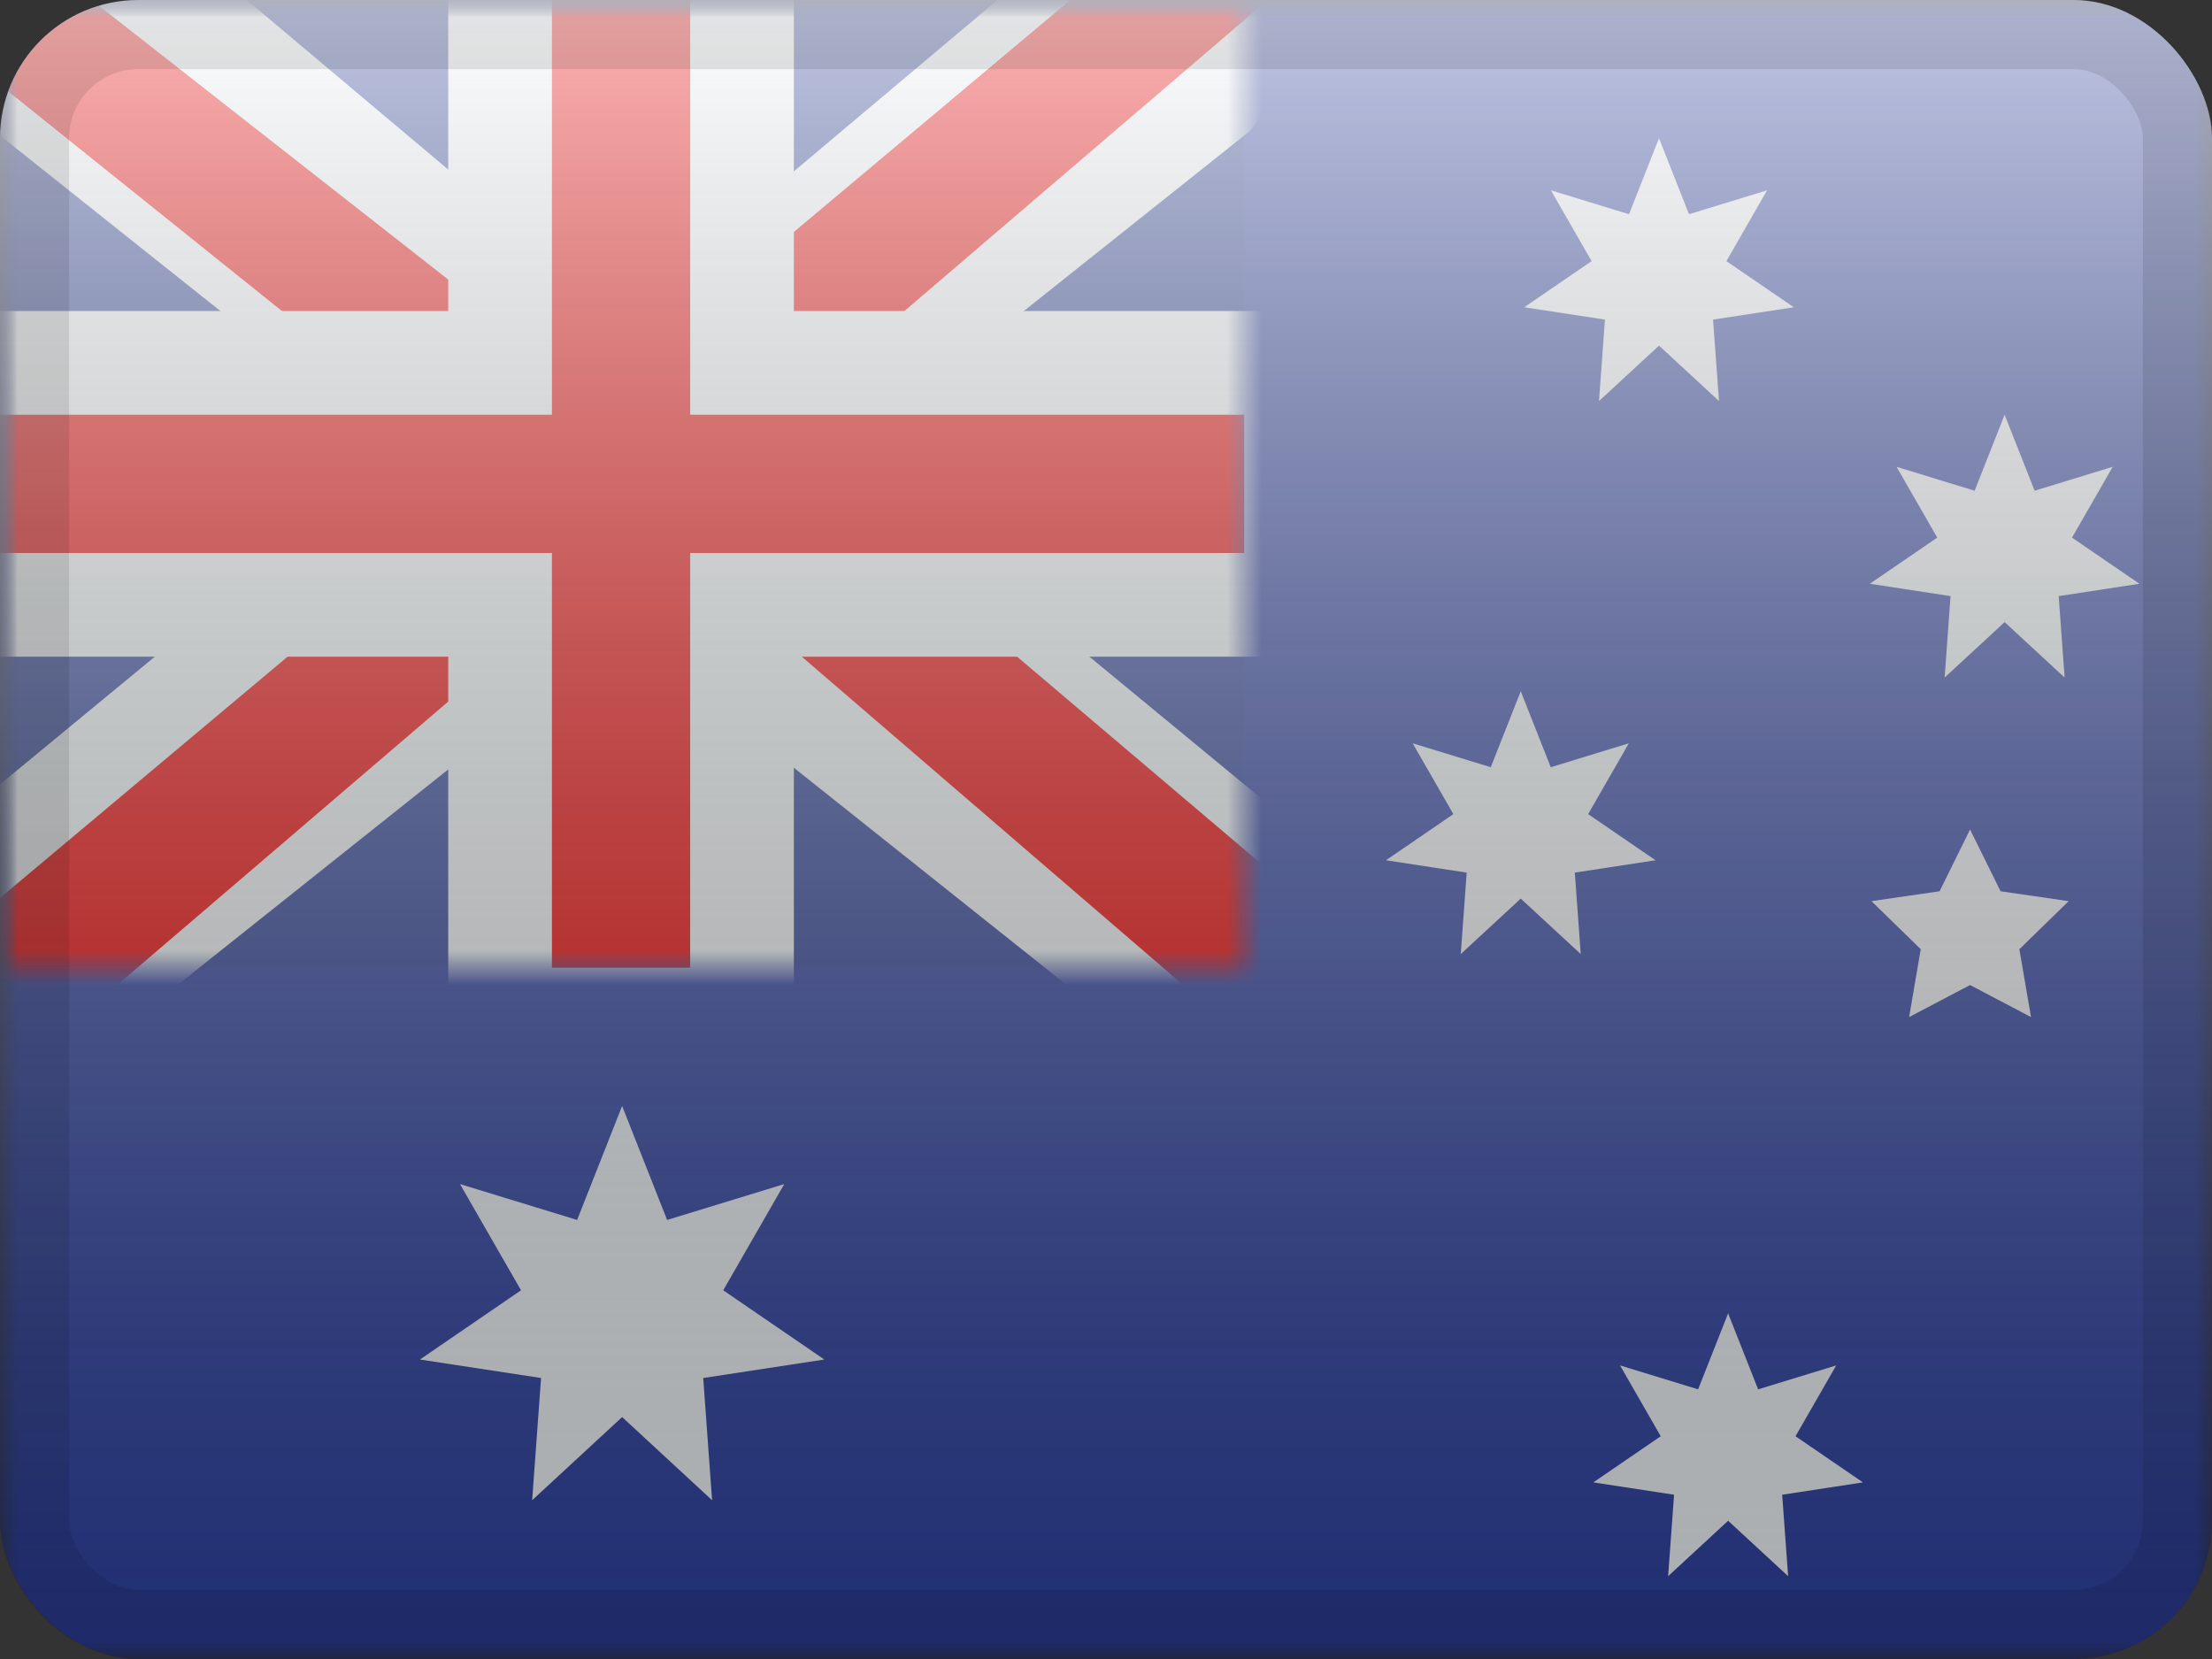 <svg xmlns="http://www.w3.org/2000/svg" fill="none" viewBox="0 0 64 48" height="48" width="64">
<rect x="0" y="0" width="64" height="48" fill="#333333" stroke="none"/>
<g clip-path="url(#clip0_634_8284)">
<mask height="48" width="64" y="0" x="0" maskUnits="userSpaceOnUse" style="mask-type:luminance" id="mask0_634_8284">
<rect fill="white" height="48" width="64"></rect>
</mask>
<g mask="url(#mask0_634_8284)">
<path fill="#2E42A5" d="M0 0V48H64V0H0Z" clip-rule="evenodd" fill-rule="evenodd"></path>
<mask height="48" width="64" y="0" x="0" maskUnits="userSpaceOnUse" style="mask-type:luminance" id="mask1_634_8284">
<path fill="white" d="M0 0V48H64V0H0Z" clip-rule="evenodd" fill-rule="evenodd"></path>
</mask>
<g mask="url(#mask1_634_8284)">
<rect fill="#2B409A" height="28" width="36"></rect>
<mask height="28" width="36" y="0" x="0" maskUnits="userSpaceOnUse" style="mask-type:luminance" id="mask2_634_8284">
<rect fill="white" height="28" width="36"></rect>
</mask>
<g mask="url(#mask2_634_8284)">
<path fill="#F7FCFF" d="M-4.009 26L3.913 29.474L36.179 3.777L40.358 -1.386L31.887 -2.547L18.726 8.527L8.133 15.987L-4.009 26Z"></path>
<path fill="#F50100" d="M-2.924 28.434L1.112 30.45L38.858 -1.865H33.191L-2.924 28.434Z"></path>
<path fill="#F7FCFF" d="M40.008 26L32.086 29.474L-0.18 3.777L-4.359 -1.386L4.112 -2.547L17.273 8.527L27.866 15.987L40.008 26Z"></path>
<path fill="#F50100" d="M39.737 27.747L35.702 29.763L19.629 15.927L14.864 14.381L-4.761 -1.368H0.905L20.519 14.007L25.729 15.861L39.737 27.747Z"></path>
<path stroke-width="3" stroke="#F7FCFF" fill="#F50100" d="M21.469 0V-1.5H19.969H15.969H14.469V0V10.5H0H-1.5V12V16V17.5H0H14.469V28V29.5H15.969H19.969H21.469V28V17.5H36H37.5V16V12V10.5H36H21.469V0Z"></path>
</g>
</g>
<g clip-path="url(#clip1_634_8284)">
<path fill="#F7FCFF" d="M18 41L15.397 43.406L15.655 39.87L12.15 39.335L15.075 37.332L13.309 34.259L16.698 35.297L18 32L19.302 35.297L22.691 34.259L20.925 37.332L23.85 39.335L20.346 39.87L20.603 43.406L18 41Z"></path>
<path fill="#F7FCFF" d="M44 26L42.264 27.604L42.436 25.247L40.1 24.89L42.05 23.555L40.873 21.506L43.132 22.198L44 20L44.868 22.198L47.127 21.506L45.95 23.555L47.9 24.89L45.564 25.247L45.736 27.604L44 26Z"></path>
<path fill="#F7FCFF" d="M48 10L46.264 11.604L46.436 9.247L44.1 8.89L46.05 7.555L44.873 5.506L47.132 6.198L48 4L48.868 6.198L51.127 5.506L49.95 7.555L51.9 8.89L49.564 9.247L49.736 11.604L48 10Z"></path>
<path fill="#F7FCFF" d="M58 18L56.264 19.604L56.436 17.247L54.1 16.89L56.05 15.555L54.873 13.506L57.132 14.198L58 12L58.868 14.198L61.127 13.506L59.95 15.555L61.9 16.89L59.564 17.247L59.736 19.604L58 18Z"></path>
<path fill="#F7FCFF" d="M50 44L48.264 45.604L48.436 43.247L46.1 42.89L48.05 41.555L46.873 39.506L49.132 40.198L50 38L50.868 40.198L53.127 39.506L51.95 41.555L53.9 42.89L51.564 43.247L51.736 45.604L50 44Z"></path>
<path fill="#F7FCFF" d="M57 28.5L55.237 29.427L55.573 27.463L54.147 26.073L56.118 25.787L57 24L57.882 25.787L59.853 26.073L58.427 27.463L58.763 29.427L57 28.5Z"></path>
</g>
</g>
</g>
<rect style="mix-blend-mode:overlay" fill="url(#paint0_linear_634_8284)" rx="4" height="48" width="64"></rect>
<rect stroke-width="2" stroke-opacity="0.1" stroke="black" rx="3" height="46" width="62" y="1" x="1"></rect>
<defs>
<linearGradient gradientUnits="userSpaceOnUse" y2="48" x2="32" y1="0" x1="32" id="paint0_linear_634_8284">
<stop stop-opacity="0.7" stop-color="white"></stop>
<stop stop-opacity="0.3" offset="1"></stop>
</linearGradient>
<clipPath id="clip0_634_8284">
<rect fill="white" rx="4" height="48" width="64"></rect>
</clipPath>
<clipPath id="clip1_634_8284">
<rect transform="translate(12 4)" fill="white" height="42" width="50"></rect>
</clipPath>
</defs>
</svg>
